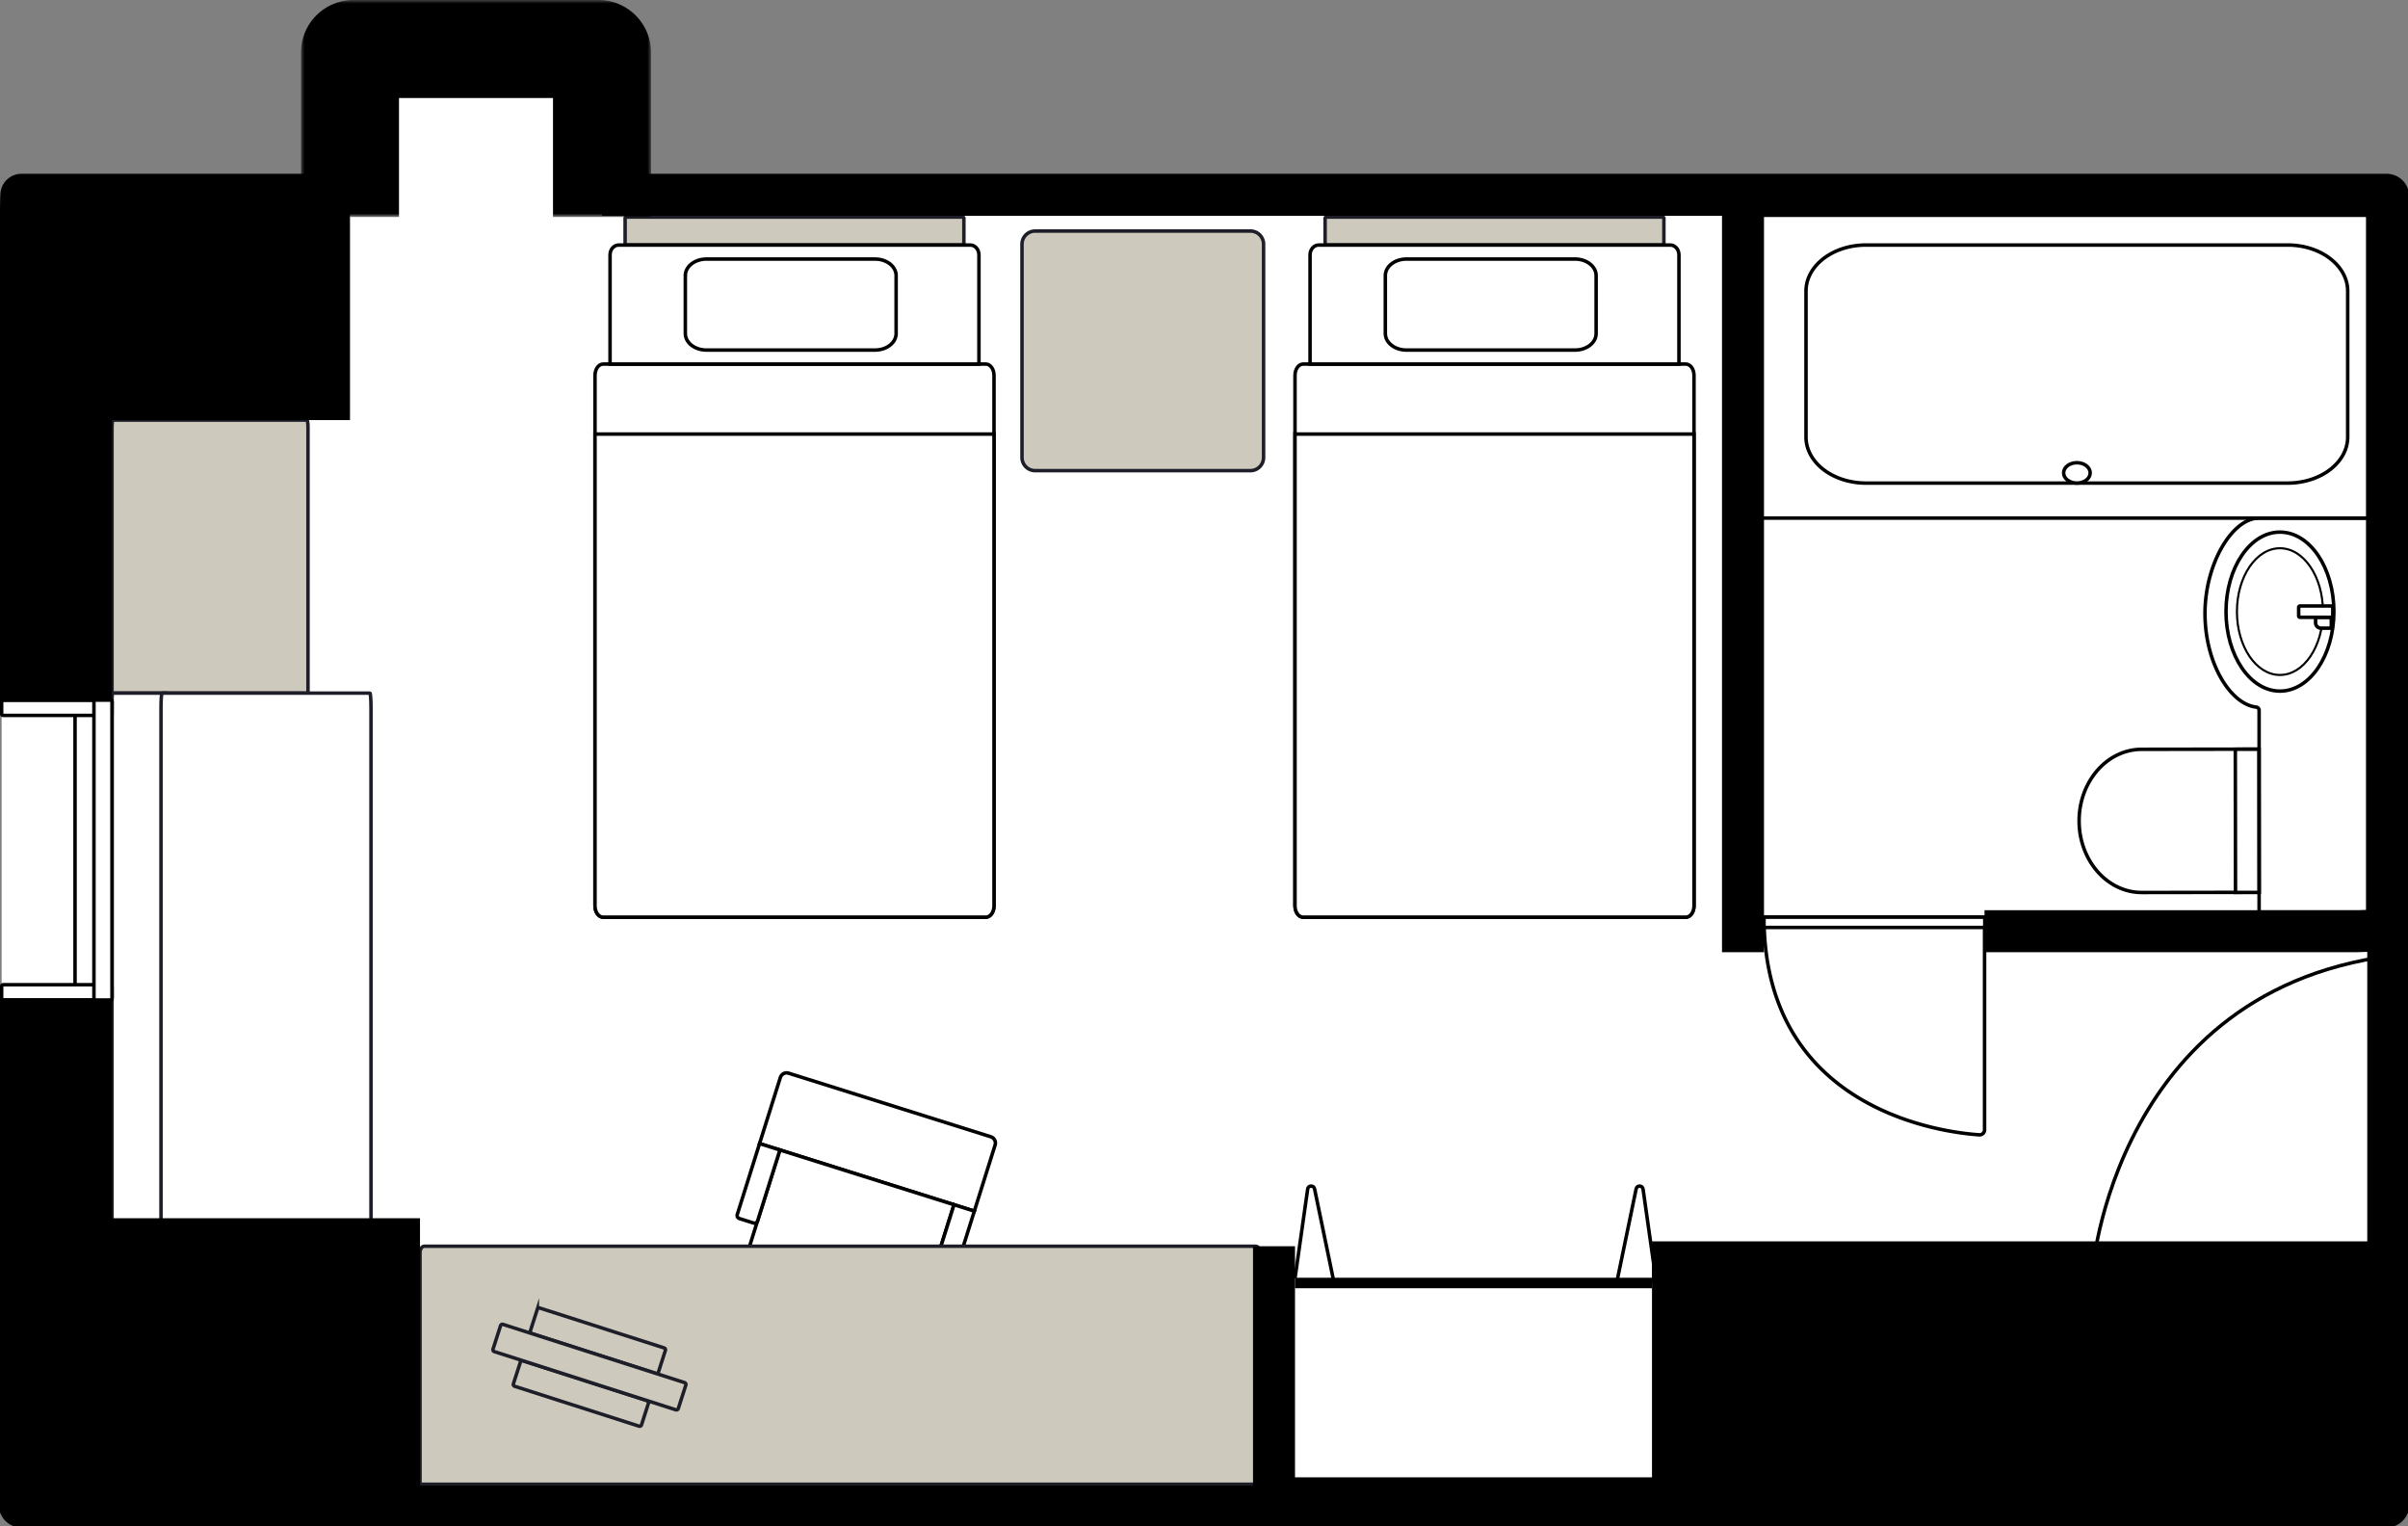 <svg xmlns="http://www.w3.org/2000/svg" width="344" height="218" fill="none"><rect width="100%" height="100%" fill="#808080" stroke="none"/><g clip-path="url(#a)"><path fill="#000" d="M278 132V30h-2v102z"/><path fill="#fff" d="M341.351 27H3v187.507h338.351z"/><path stroke="#000" stroke-miterlimit="10" stroke-width=".5" d="M283.508 131v30.372a.71.71 0 0 1-.763.714C277.928 161.77 252 158.758 252 131z"/><path fill="#fff" stroke="#000" stroke-miterlimit="10" stroke-width=".5" d="M283.541 131H252v1.469h31.541z"/><path fill="#CDC9BD" stroke="#1E1E28" stroke-miterlimit="10" stroke-width=".5" d="M178.632 33H147.88a1.88 1.88 0 0 0-1.88 1.881V65.34a1.88 1.88 0 0 0 1.88 1.881h30.752a1.88 1.88 0 0 0 1.88-1.88V34.88a1.88 1.88 0 0 0-1.88-1.881Z"/><path fill="#fff" stroke="#000" stroke-miterlimit="10" stroke-width=".5" d="m139.191 172.984-30.681-9.647 2.968-9.44a.943.943 0 0 1 1.179-.615l28.888 9.082c.493.155.77.686.614 1.18z"/><path fill="#fff" stroke="#000" stroke-miterlimit="10" stroke-width=".5" d="m111.405 164.247 24.881 7.823-5.228 16.628a.944.944 0 0 1-1.179.615l-23.087-7.259a.943.943 0 0 1-.615-1.179z"/><path fill="#fff" stroke="#000" stroke-miterlimit="10" stroke-width=".5" d="m136.287 172.07 2.905.914-3.183 10.122a.465.465 0 0 1-.589.307l-2.009-.631a.466.466 0 0 1-.307-.59zm-27.777-8.733 2.905.914-3.183 10.121a.465.465 0 0 1-.589.308l-2.008-.631a.467.467 0 0 1-.308-.59z"/><path fill="#CDC9BD" stroke="#1E1E28" stroke-miterlimit="10" stroke-width=".5" d="M60 212v-33.072c0-.51.278-.928.618-.928h118.764c.34 0 .618.418.618.928V212zM16 99V61.065c0-.586.065-1.065.144-1.065h27.712c.08 0 .144.48.144 1.065V99z"/><path fill="#fff" stroke="#1E1E28" stroke-miterlimit="10" stroke-width=".5" d="M16 175v-73.925c0-1.141.018-2.075.041-2.075h7.918c.023 0 .041.934.041 2.075V175z"/><path fill="#fff" stroke="#1E1E28" stroke-miterlimit="10" stroke-width=".5" d="M23 175v-73.925c0-1.141.07-2.075.155-2.075h29.69c.085 0 .155.934.155 2.075V175z"/><path fill="#CDC9BD" stroke="#1E1E28" stroke-miterlimit="10" stroke-width=".5" d="M189.302 31.127v3.746c0 .07.109.127.244.127h47.908c.135 0 .244-.057.244-.127v-3.746c0-.07-.109-.127-.244-.127h-47.908c-.135 0-.244.057-.244.127Z"/><path fill="#fff" stroke="#000" stroke-miterlimit="10" stroke-width=".5" d="M185 53.615v75.77c0 .892.52 1.615 1.162 1.615h54.676c.642 0 1.162-.723 1.162-1.615v-75.77c0-.892-.52-1.615-1.162-1.615h-54.676c-.642 0-1.162.723-1.162 1.615Z"/><path fill="#fff" stroke="#000" stroke-miterlimit="10" stroke-width=".5" d="M187.151 52V36.4c0-.77.551-1.4 1.224-1.4h50.25c.673 0 1.224.63 1.224 1.4V52zM185 129.385V62h57v67.385c0 .888-.523 1.615-1.162 1.615h-54.676c-.639 0-1.162-.727-1.162-1.615Z"/><path stroke="#000" stroke-miterlimit="10" stroke-width=".5" d="M197.905 39.358v8.284c0 1.302 1.348 2.358 3.011 2.358h24.092c1.663 0 3.01-1.056 3.01-2.358v-8.284c0-1.302-1.347-2.358-3.01-2.358h-24.092c-1.663 0-3.011 1.056-3.011 2.358Z"/><path fill="#CDC9BD" stroke="#1E1E28" stroke-miterlimit="10" stroke-width=".5" d="M89.302 31.127v3.746c0 .07.11.127.244.127h47.908c.135 0 .244-.057.244-.127v-3.746c0-.07-.109-.127-.244-.127H89.546c-.135 0-.244.057-.244.127Z"/><path fill="#fff" stroke="#000" stroke-miterlimit="10" stroke-width=".5" d="M85 53.615v75.77c0 .892.52 1.615 1.162 1.615h54.676c.642 0 1.162-.723 1.162-1.615v-75.77c0-.892-.52-1.615-1.162-1.615H86.162C85.52 52 85 52.723 85 53.615Z"/><path fill="#fff" stroke="#000" stroke-miterlimit="10" stroke-width=".5" d="M87.15 52V36.4c0-.77.552-1.4 1.225-1.4h50.25c.673 0 1.224.63 1.224 1.4V52zM85 129.385V62h57v67.385c0 .888-.523 1.615-1.162 1.615H86.162c-.639 0-1.162-.727-1.162-1.615Z"/><path stroke="#000" stroke-miterlimit="10" stroke-width=".5" d="M97.905 39.358v8.284c0 1.302 1.348 2.358 3.011 2.358h24.092c1.663 0 3.01-1.056 3.01-2.358v-8.284c0-1.302-1.347-2.358-3.01-2.358h-24.092c-1.663 0-3.01 1.056-3.01 2.358Z"/><path fill="#fff" stroke="#000" stroke-miterlimit="10" stroke-width=".5" d="m322.633 107.01.029 20.442-16.684.024c-4.939.007-8.956-4.57-8.964-10.214-.008-5.643 3.996-10.231 8.936-10.238l16.683-.024z"/><path fill="#fff" stroke="#000" stroke-miterlimit="10" stroke-width=".5" d="m322.751 127.462-.029-20.452-3.392.005.029 20.452z"/><path stroke="#000" stroke-miterlimit="10" stroke-width="6" d="M249 136V28.234c0-.131.079-.234.179-.234h91.642c.1 0 .179.103.179.234v104.532c0 .131-4.086.234-4.187.234H283.5M182 178v35.925c0 .042.136.075.309.075h158.382c.173 0 .309-.033.309-.075v-33.552c0-.042-.136-.075-.309-.075H236"/><path fill="#fff" d="M.234 100H15.77a.23.23 0 0 1 .23.235v42.357a.23.23 0 0 1-.23.235H.234"/><path stroke="#000" stroke-miterlimit="10" stroke-width=".5" d="M.234 100H15.77a.23.23 0 0 1 .23.235v42.357a.23.23 0 0 1-.23.235H.234"/><path stroke="#000" stroke-miterlimit="10" stroke-width=".5" d="M.234 100H15.77a.23.23 0 0 1 .23.235v1.712a.23.23 0 0 1-.23.235H.465a.23.23 0 0 1-.23-.235zm.231 40.645H15.77a.23.23 0 0 1 .23.236v1.712a.23.23 0 0 1-.23.235H.234v-1.947c0-.132.102-.236.23-.236Zm10.255-38.481v38.34"/><path fill="#fff" stroke="#000" stroke-miterlimit="10" stroke-width=".5" d="M15.77 100h-2.12a.233.233 0 0 0-.23.235v42.357c0 .13.103.235.23.235h2.12c.127 0 .23-.105.23-.235v-42.357a.233.233 0 0 0-.23-.235Z"/><path stroke="#000" stroke-miterlimit="10" stroke-width="6" d="M2.828 100V55.706c0-.131.104-27.884.235-27.884h337.882c.131 0 .235.104.235.235v186.886a.233.233 0 0 1-.235.235H3.063a.23.23 0 0 1-.235-.235V143"/><g style="mix-blend-mode:multiply"><path fill="#CDC9BD" d="m75.76 190.115.997-3.105a.283.283 0 0 1 .355-.183l17.761 5.696c.149.047.23.206.183.354l-.997 3.106a.28.28 0 0 1-.355.182l-17.761-5.695a.283.283 0 0 1-.183-.355"/><path stroke="#1E1E28" stroke-miterlimit="10" stroke-width=".5" d="m75.76 190.115.997-3.105a.283.283 0 0 1 .355-.183l17.761 5.696c.149.047.23.206.183.354l-.997 3.106a.28.28 0 0 1-.355.182l-17.761-5.695a.283.283 0 0 1-.183-.355Z"/></g><g style="mix-blend-mode:multiply"><path fill="#CDC9BD" d="m73.344 197.648.998-3.105a.28.28 0 0 1 .354-.183l17.761 5.695c.149.048.23.207.183.355l-.997 3.105a.28.28 0 0 1-.355.183l-17.761-5.696a.28.28 0 0 1-.183-.354"/><path stroke="#1E1E28" stroke-miterlimit="10" stroke-width=".5" d="m73.344 197.648.998-3.105a.28.28 0 0 1 .354-.183l17.761 5.695c.149.048.23.207.183.355l-.997 3.105a.28.28 0 0 1-.355.183l-17.761-5.696a.28.28 0 0 1-.183-.354Z"/></g><g style="mix-blend-mode:multiply"><path fill="#CDC9BD" d="m70.433 192.693 1.075-3.347a.28.28 0 0 1 .355-.182l25.93 8.314c.148.048.23.207.182.355L96.9 201.18a.28.28 0 0 1-.355.182l-25.93-8.314a.28.28 0 0 1-.182-.355"/><path stroke="#1E1E28" stroke-miterlimit="10" stroke-width=".5" d="m70.433 192.693 1.075-3.347a.28.28 0 0 1 .355-.182l25.93 8.314c.148.048.23.207.182.355L96.9 201.18a.28.28 0 0 1-.355.182l-25.93-8.314a.28.28 0 0 1-.182-.355Z"/></g><path stroke="#000" stroke-miterlimit="10" stroke-width=".5" d="M340 74v57h-17.271v-29.547a.46.46 0 0 0-.414-.459c-3.666-.415-7.315-6.214-7.315-13.373C315 80.46 318.928 74 322.729 74z"/><path fill="#fff" stroke="#000" stroke-miterlimit="10" stroke-width=".5" d="M318 87.356c0 6.272 3.45 11.356 7.706 11.356s7.706-5.085 7.706-11.356c0-6.272-3.45-11.356-7.706-11.356S318 81.084 318 87.356Z"/><path fill="#fff" stroke="#000" stroke-miterlimit="10" stroke-width=".3" d="M319.562 87.355c0 4.999 2.751 9.05 6.145 9.05s6.145-4.051 6.145-9.05-2.752-9.05-6.145-9.05c-3.394 0-6.145 4.051-6.145 9.05Z"/><path fill="#fff" stroke="#000" stroke-miterlimit="10" stroke-width=".5" d="M333.044 88.16v1.56h-1.481a.77.77 0 0 1-.766-.765v-.794z"/><path fill="#fff" stroke="#000" stroke-miterlimit="10" stroke-width=".5" d="M333.253 87.97v-1.22a.2.2 0 0 0-.199-.199h-4.474a.2.2 0 0 0-.199.199v1.222c0 .11.089.199.199.199h4.474a.2.2 0 0 0 .199-.2ZM258 41.581V62.42c0 3.635 3.839 6.581 8.576 6.581h60.233c4.737 0 8.576-2.947 8.576-6.581V41.58c0-3.635-3.839-6.581-8.576-6.581h-60.233c-4.737 0-8.576 2.947-8.576 6.581Z"/><path fill="#fff" stroke="#000" stroke-miterlimit="10" stroke-width=".5" d="M298.597 67.544c0-.804-.85-1.456-1.898-1.456s-1.897.652-1.897 1.456.849 1.456 1.897 1.456 1.898-.652 1.898-1.456Z"/><path stroke="#000" stroke-miterlimit="10" stroke-width=".5" d="M338 74h-87"/><path stroke="#000" stroke-width=".5" d="m185 182.579 1.81-12.743c.079-.555.871-.58.985-.031l2.65 12.774.087.421m46-.421-1.81-12.743c-.079-.555-.871-.58-.985-.031l-2.65 12.774L231 183"/><path stroke="#000" stroke-width="1.5" d="M185 183.25h51"/><path fill="#000" d="M236 180h104v35H236z"/><path stroke="#000" stroke-miterlimit="10" stroke-width=".5" d="M299 181s3.948-45 51-45"/><path fill="#000" d="M4 143h12v72H4zm1-95h11v52H5z"/><path fill="#000" d="M13 174h47v41H13zM3 26h47v34H3z"/><mask id="b" width="50" height="31" x="43" y="0" fill="#000" maskUnits="userSpaceOnUse"><path fill="#fff" d="M43 0h50v31H43z"/><path d="M50 7.5a.5.5 0 0 1 .5-.5h35a.5.5 0 0 1 .5.5V31H50z"/></mask><path fill="#fff" d="M50 7.5a.5.5 0 0 1 .5-.5h35a.5.5 0 0 1 .5.5V31H50z"/><path fill="#000" d="M43 7.5A7.5 7.5 0 0 1 50.5 0h35A7.5 7.5 0 0 1 93 7.5L79 14H57zM86 31H50zm-43 0V7.5A7.5 7.5 0 0 1 50.5 0L57 14v17zM85.5 0A7.5 7.5 0 0 1 93 7.5V31H79V14z" mask="url(#b)"/></g><defs><clipPath id="a"><path fill="#fff" d="M0 0h344v218H0z"/></clipPath></defs></svg>